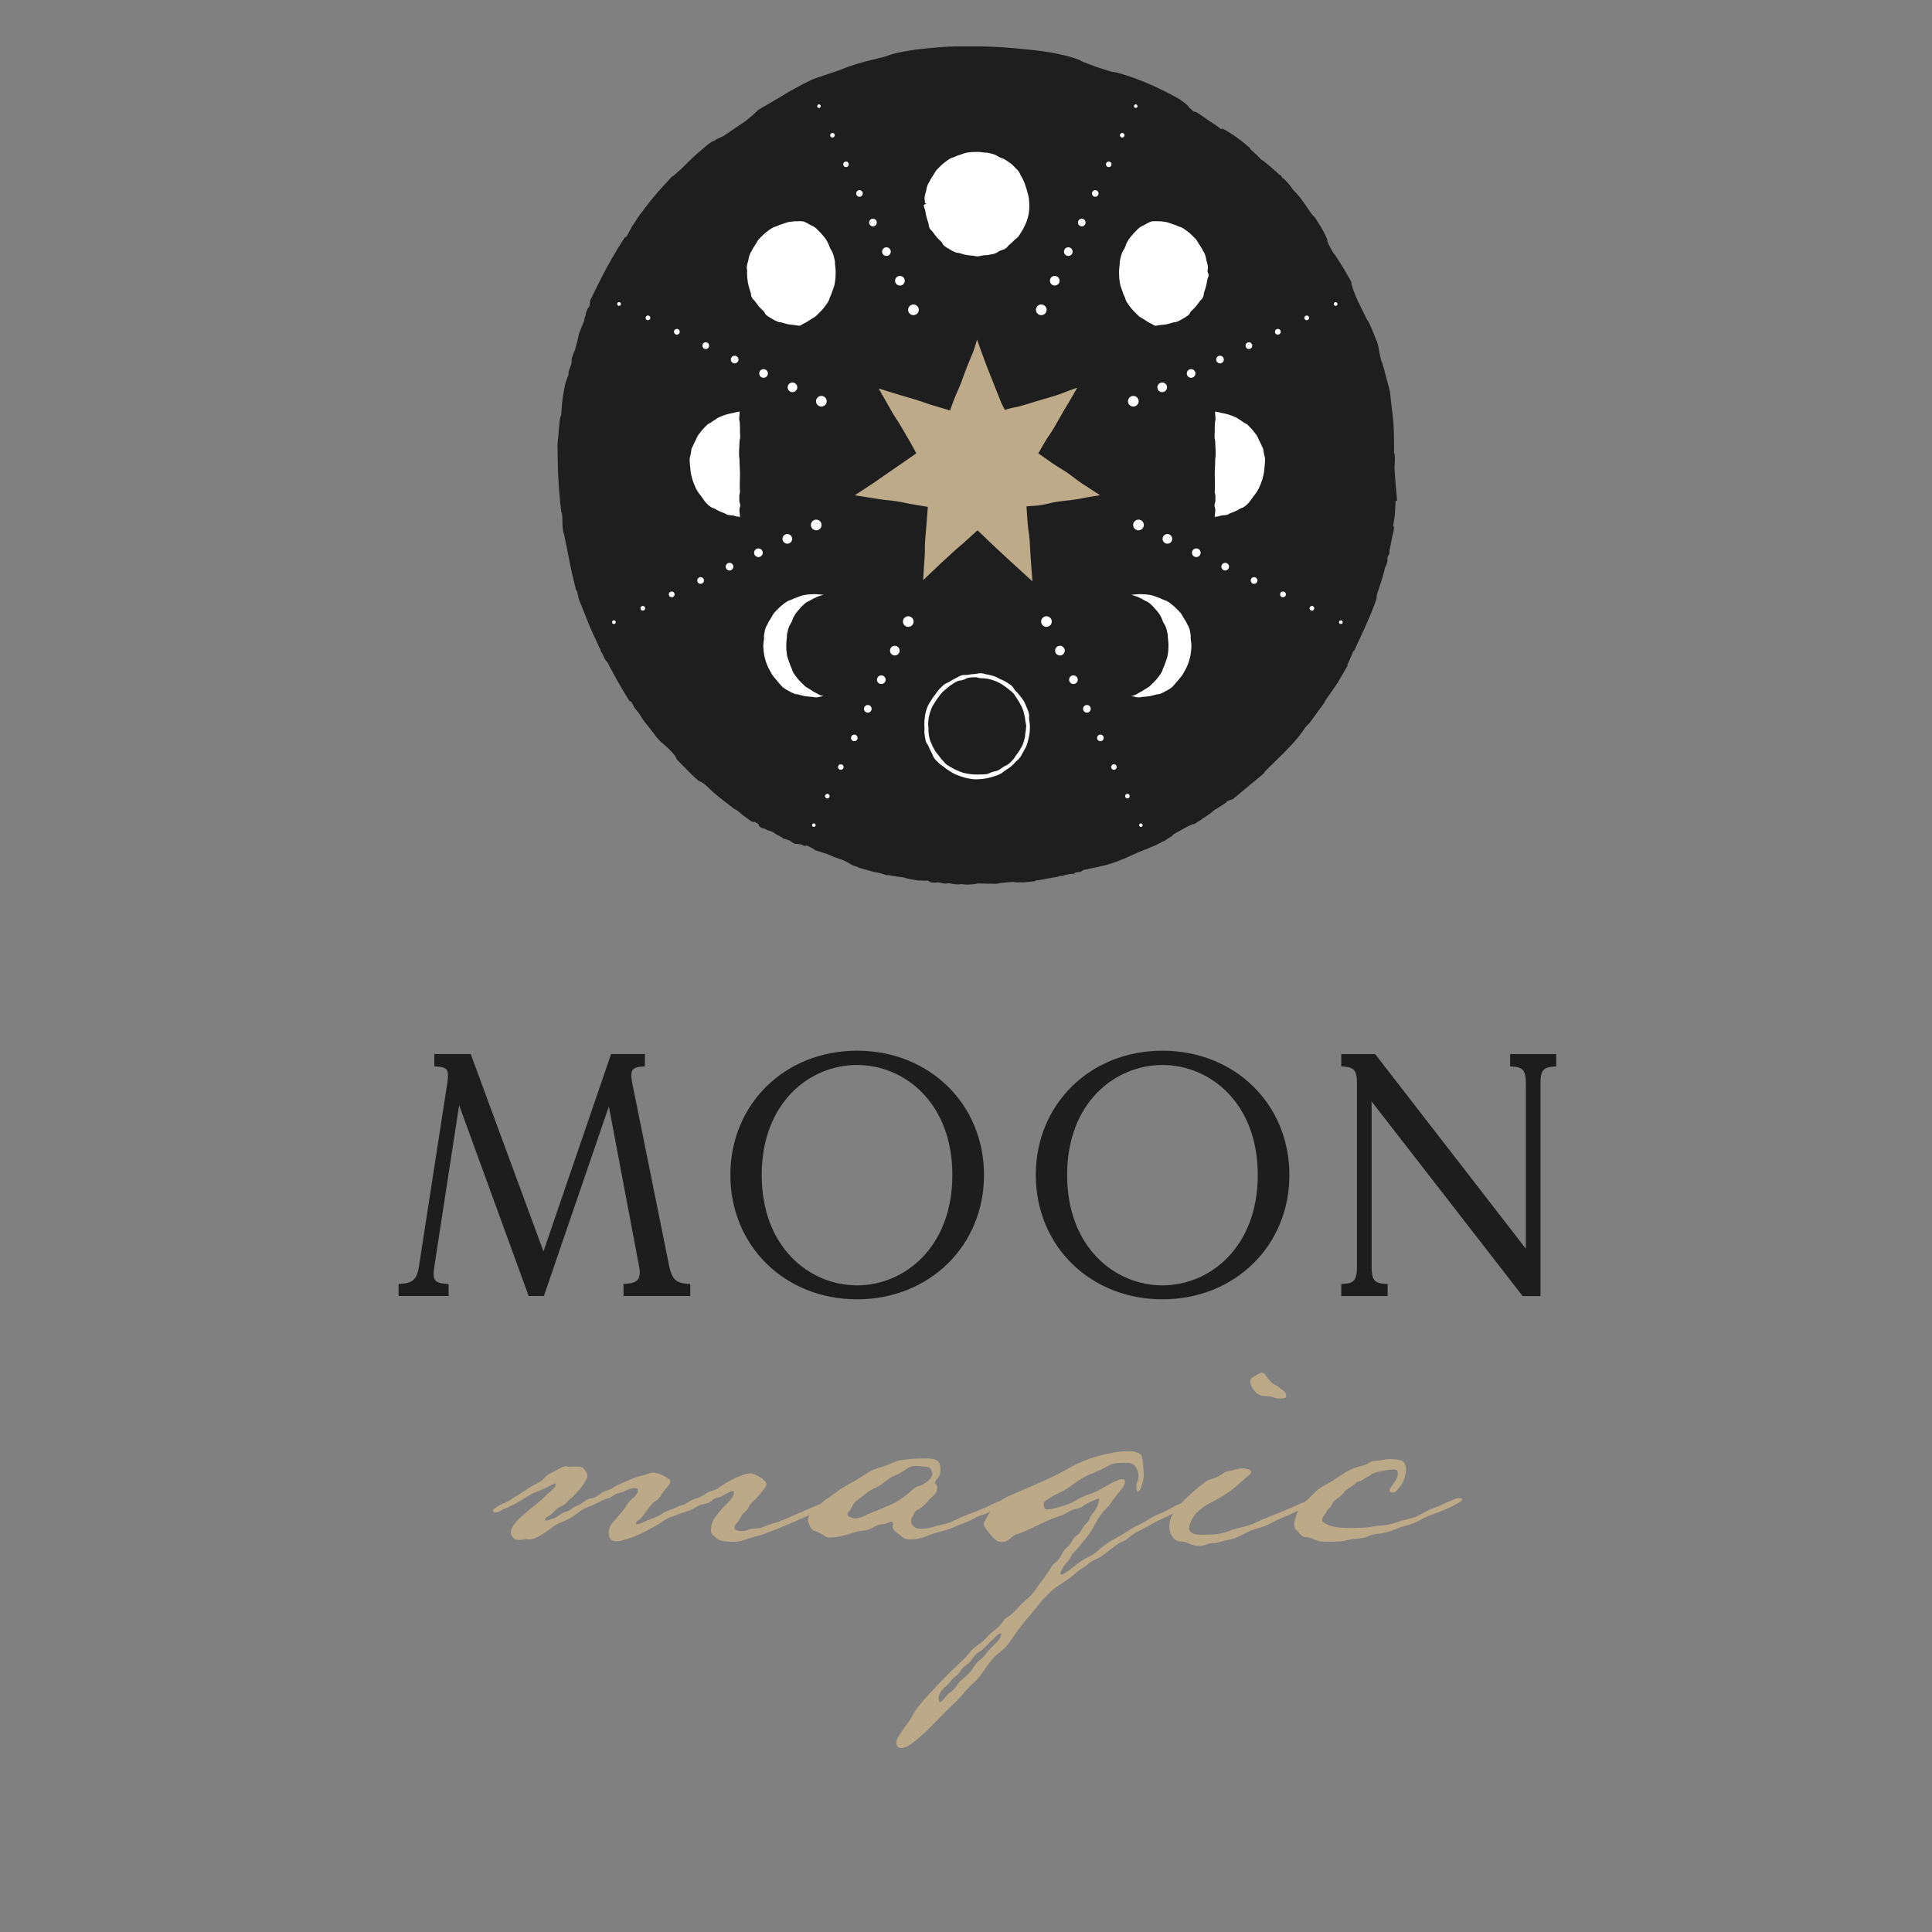 <?xml version="1.0" encoding="UTF-8"?> <svg xmlns="http://www.w3.org/2000/svg" id="Layer_2" viewBox="0 0 500 500"><rect x="0" y="0" width="500" height="500" fill="#808080" stroke="none"/><defs><style>.cls-1{fill:#1d1d1d;}.cls-1,.cls-2,.cls-3,.cls-4,.cls-5{stroke-width:0px;}.cls-2{fill:#1e1e1e;}.cls-3{fill:#bdaa89;}.cls-4{fill:#bca988;}.cls-5{fill:#fff;}</style></defs><path class="cls-4" d="M325.41,360.68c.5.4,1.14.6,1.94.6s1.54.12,2.24.37c.65.2,1.29.3,1.94.3.25,0,.53-.04.86-.11.32-.07.48-.28.48-.63,0-.5-.27-.96-.82-1.38-.55-.42-.99-.76-1.34-1.01-.45-.3-.77-.48-.97-.56-.2-.07-.34-.15-.41-.22-.07-.07-.17-.17-.3-.3-.13-.12-.34-.36-.63-.71-.25-.25-.52-.61-.82-1.08-.3-.47-.62-.71-.97-.71-.25,0-.63.15-1.16.45-.52.3-.91.52-1.16.67-.5.35-.75.72-.75,1.12,0,.55.21,1.14.63,1.79.42.65.83,1.12,1.23,1.42Z"></path><path class="cls-4" d="M361.05,386.07c.54-.23.88-1.02,1.38-1.42.15-.15.34-.46.56-.93.22-.47.42-.99.6-1.56.17-.57.28-1.3.28-1.5,0-1.49-.4-2.37-1.19-2.65-.79-.27-1.81-.41-3.05-.41-.6,0-1.21.07-1.83.22-.62.15-1.25.22-1.9.22-.6,0-1.18.2-1.75.6-.57.4-1.18.65-1.83.75-1.74.4-3.43,1.16-5.07,2.27-1.64,1.12-3.23,2.1-4.77,2.94-.99.55-1.88,1.24-2.65,2.09-.65.71-1.33,1.35-2.03,1.96-.43.15-.89.32-1.36.54-.5.22-.98.45-1.45.67-.47.22-.86.38-1.16.48-1.49.65-2.98,1.25-4.47,1.83-1.49.57-2.98,1.21-4.47,1.9-1.04.5-2.14.87-3.28,1.12-1.14.25-2.26.57-3.35.97-1.34.5-2.52.79-3.54.89-1.02.1-2.25.15-3.69.15-.3,0-.63-.01-1.01-.04-.37-.03-.73-.1-1.08-.22-.35-.12-.63-.31-.86-.56-.22-.25-.34-.57-.34-.97,0-.25.05-.51.15-.78.1-.27.2-.53.3-.78.4-.99.97-1.85,1.71-2.57.75-.72,1.59-1.35,2.53-1.9.94-.5,1.87-.99,2.79-1.49.92-.5,1.8-1.04,2.65-1.64.99-.7,1.94-1.45,2.83-2.27.89-.82,1.81-1.63,2.76-2.42.25-.25.37-.42.37-.52,0-.4-.27-.67-.82-.82s-.97-.22-1.27-.22c-.59,0-1.19.09-1.79.26-.59.17-1.19.31-1.79.41-.65.1-1.17.3-1.56.6-.4.3-.9.6-1.49.89-.3.15-.62.29-.97.41-.35.12-.7.24-1.04.34-.4.1-.98.45-1.75,1.04-.77.6-1.58,1.27-2.42,2.01s-1.64,1.48-2.38,2.2c-.36.35-.66.64-.91.9-.21.09-.4.16-.61.25-.57.25-1.12.52-1.64.82s-.93.52-1.23.67c-.74.4-1.49.75-2.23,1.04-.75.3-1.47.65-2.16,1.04-.6.4-1.19.77-1.79,1.12-.6.35-1.22.65-1.86.89-.7.35-1.35.73-1.97,1.16-.62.42-1.28.83-1.97,1.23-1.09.6-2.15,1.2-3.17,1.83-1.02.62-1.97,1.35-2.87,2.2-.7.65-1.47,1.17-2.31,1.56-.85.4-1.64.87-2.39,1.42-.25.15-.59.4-1.01.75-.42.35-.88.71-1.38,1.08-.5.37-.97.69-1.41.97s-.77.41-.97.41c-.15,0-.22-.07-.22-.22,0-.45.22-1,.67-1.64.45-.65.82-1.12,1.12-1.42.35-.4.65-.84.9-1.34.25-.5.57-.94.97-1.34.5-.45.93-.93,1.3-1.45s.78-1.03,1.23-1.53c1.09-1.24,2.03-2.62,2.79-4.14.77-1.51,1.75-2.89,2.94-4.14.5-.45.92-.94,1.27-1.49.35-.55.74-1.09,1.19-1.64.15-.2.35-.45.6-.75.25-.3.51-.62.78-.97.27-.35.5-.68.67-1.01.17-.32.26-.61.26-.86,0-.5-.25-.75-.74-.75-.4,0-.95.16-1.64.48-.7.32-1.42.7-2.16,1.12-.75.42-1.48.83-2.2,1.23-.72.4-1.33.67-1.83.82-1.54.5-2.98,1.14-4.32,1.94-.35.25-.84.5-1.49.75-.65.25-1.33.48-2.05.71-.72.22-1.41.41-2.09.56-.67.15-1.2.22-1.6.22-.35,0-.59-.14-.71-.41-.12-.27-.19-.56-.19-.86,0-.5.22-.87.67-1.12.99-.69,2.05-1.3,3.17-1.83,1.12-.52,2.17-1.13,3.17-1.83.89-.7,1.81-1.33,2.76-1.9.94-.57,1.94-1.06,2.98-1.45.7-.3,1.39-.61,2.09-.93.69-.32,1.39-.68,2.09-1.08.55-.35,1.29-.55,2.24-.6.94-.05,1.76-.07,2.46-.07.99,0,1.72.39,2.2,1.16.47.77.71,1.55.71,2.35,0,.5-.1.94-.3,1.34-.2.4-.3.85-.3,1.34,0,.1.03.34.07.71.05.37.17.56.37.56.25,0,.48-.28.71-.86.22-.57.36-.96.41-1.16.25-.69.37-1.49.37-2.38,0-.45-.01-.88-.04-1.3-.03-.42-.06-.86-.11-1.3-.1-.96-.22-1.68-.37-2.17s-.75-.85-1.79-1.11c-.35-.1-.68-.15-1.01-.15h-1.01c-1.04,0-2.21.11-3.5.34-1.29.22-2.61.52-3.95.89-1.34.37-2.62.81-3.84,1.31-1.22.5-2.27,1-3.17,1.49-2.04,1.19-4.1,2.26-6.18,3.21-2.09.95-4.2,1.87-6.34,2.76-1.34.6-2.47,1.09-3.39,1.49-.9.39-1.71.84-2.44,1.35-.4.12-.84.29-1.36.54-.97.47-1.73.83-2.27,1.08-.99.45-1.99.86-2.98,1.23-.99.37-1.99.76-2.98,1.16-.9.4-1.77.8-2.61,1.19-.84.4-1.74.7-2.68.89-1.14.25-2.1.5-2.87.75-.77.25-1.8.37-3.09.37-.55,0-1.06-.2-1.53-.6-.47-.4-.71-.89-.71-1.49,0-.3.09-.57.26-.82.17-.25.31-.5.41-.75.2-.5.37-.81.52-.93.15-.12.47-.31.97-.56.74-.45,1.4-1.02,1.97-1.71.57-.7,1.18-1.32,1.83-1.86.55-.5.82-1.12.82-1.86,0-.45-.05-.69-.15-.75-.1-.05-.25-.2-.45-.45,0-.35.24-.77.71-1.27.47-.5.71-1.24.71-2.24,0-1.29-.31-2.1-.93-2.42-.62-.32-1.5-.48-2.65-.48-1.04,0-2.08.03-3.09.07-1.02.05-2.05.15-3.09.3-.94.1-1.85.36-2.72.78-.87.42-1.75.76-2.65,1.01-1.54.4-3.02,1.07-4.43,2.01-1.42.94-2.82,1.79-4.21,2.53-1.04.55-2.03,1.17-2.94,1.86-.92.7-1.88,1.37-2.87,2.01-.49.33-.91.69-1.3,1.09-1.06.45-2.21.95-3.5,1.52-1.47.65-2.84,1.24-4.14,1.79-1.29.55-2.09.89-2.39,1.04-.55.25-1.12.45-1.71.6-.6.15-1.17.32-1.72.52-.55.2-1.07.41-1.56.63-.5.22-1.07.34-1.72.34-.7,0-1.38.11-2.05.34-.67.22-1.35.34-2.05.34-.25,0-.57-.05-.97-.15-.4-.1-.59-.34-.59-.73s.15-.71.45-1.03c.3-.32.54-.62.74-.92.25-.45.46-.82.63-1.12.17-.3.46-.62.86-.97.5-.45.87-.94,1.12-1.49.25-.55.65-1.02,1.19-1.42.15-.1.4-.35.75-.75.35-.4.71-.82,1.08-1.27.37-.45.71-.88,1.01-1.3.3-.42.45-.71.45-.86,0-.3-.16-.62-.48-.97-.32-.35-.71-.66-1.16-.93-.45-.27-.91-.51-1.38-.71-.47-.2-.86-.3-1.16-.3-.5,0-1.11.12-1.83.37-.72.25-1.45.55-2.2.89-.74.35-1.45.72-2.12,1.12-.67.4-1.21.75-1.6,1.04-.55.5-1.17.83-1.86,1.01-.7.17-1.37.46-2.01.86-.7.55-1.47.94-2.31,1.19-.84.25-1.64.62-2.39,1.12-.4.3-.86.51-1.38.63-.52.12-1.01.31-1.45.56-.55.3-1.12.53-1.71.71-.6.17-1.17.44-1.72.78-.7.5-1.4.87-2.12,1.12-.72.25-1.48.55-2.27.89-.35.15-.74.34-1.19.56-.45.22-.87.34-1.27.34-.1,0-.15-.05-.15-.15,0-.3.11-.53.34-.71.22-.17.41-.31.56-.41.4-.35.77-.76,1.12-1.23.35-.47.68-.93,1.01-1.38.32-.45.63-.86.93-1.23.3-.37.59-.63.89-.78.55-.3.98-.7,1.3-1.19.32-.5.66-.99,1.01-1.49.25-.35.6-.76,1.04-1.23.45-.47.67-.91.67-1.3,0-.25-.19-.51-.56-.78s-.79-.52-1.27-.75c-.47-.22-.96-.41-1.45-.56-.5-.15-.87-.22-1.12-.22-.5,0-.96.1-1.38.3s-.86.35-1.3.45c-.4.05-.89.17-1.49.37-.59.2-1.22.44-1.86.71-.65.27-1.26.53-1.83.78-.57.25-1.06.47-1.45.67-.4.2-.79.44-1.19.71-.4.27-.8.46-1.19.56-.85.2-1.67.62-2.46,1.27-.3.25-.62.45-.97.6-.35.15-.72.25-1.12.3-.6.1-1.17.37-1.72.82-.55.45-1.12.8-1.71,1.04-.55.15-1.02.41-1.42.78s-.87.61-1.41.71c-.65.2-1.22.5-1.72.89s-1.07.7-1.71.89c-.3.1-.61.22-.93.37s-.63.22-.93.22c-.15,0-.22-.1-.22-.3s.19-.42.56-.67c.37-.25.66-.42.86-.52.5-.45.93-.87,1.3-1.27.37-.4.88-.72,1.53-.97.6-.25,1.07-.6,1.42-1.04.35-.45.77-.84,1.27-1.19.25-.2.6-.55,1.04-1.04.45-.5.89-1.03,1.34-1.6.45-.57.83-1.13,1.16-1.68.32-.55.48-.97.48-1.27,0-.35-.12-.71-.37-1.08-.25-.37-.5-.68-.75-.93-.25-.25-.56-.38-.93-.41-.37-.02-.73-.04-1.08-.04-.25,0-.51.01-.78.04-.27.03-.53.04-.78.04-.15,0-.3-.02-.45-.07-.15-.05-.3-.07-.45-.07-.45,0-1.07.24-1.86.71-.79.47-1.44.81-1.94,1.01-.6.25-1.13.63-1.6,1.16-.47.52-1.01.96-1.6,1.3-.55.3-1.09.6-1.64.89-.55.3-1.09.65-1.64,1.04-.4.25-.78.5-1.16.75-.37.25-.76.5-1.16.75-.5.25-.94.52-1.34.82-.4.3-.82.55-1.27.75-.15.1-.44.24-.86.41-.42.17-.83.37-1.23.6s-.76.45-1.08.67c-.32.22-.48.41-.48.56,0,.35.2.52.6.52.54,0,1.02-.15,1.41-.45s.84-.5,1.34-.6c.84-.4,1.65-.79,2.42-1.19.77-.4,1.55-.87,2.35-1.42.9-.6,1.94-1.14,3.13-1.64.79-.3,1.59-.65,2.39-1.04.79-.4,1.59-.79,2.39-1.19l.22.15c0,.4-.15.75-.45,1.04-.3.35-.66.7-1.08,1.04-.42.35-.76.65-1.01.89-.84.89-1.74,1.7-2.68,2.42-.94.72-1.89,1.5-2.83,2.35-.3.25-.66.56-1.08.93-.42.37-.82.78-1.19,1.23-.37.45-.68.89-.93,1.34-.25.45-.37.87-.37,1.27,0,.55.19,1.02.56,1.42.37.4.86.6,1.45.6.35,0,.68-.04,1.01-.11s.68-.11,1.08-.11c.1,0,.21.01.34.04.12.02.23.04.34.04.4,0,.87-.11,1.42-.34.55-.22,1.09-.5,1.64-.82.55-.32,1.07-.66,1.56-1.01.5-.35.9-.64,1.19-.89.84-.64,1.74-1.14,2.68-1.49.94-.35,1.84-.79,2.68-1.34.7-.45,1.37-.92,2.01-1.42.65-.5,1.37-.87,2.16-1.12.4-.15.77-.31,1.12-.48.35-.17.72-.36,1.12-.56.4-.15.78-.34,1.16-.56.37-.22.76-.38,1.16-.48.65-.15,1.23-.41,1.75-.78.52-.37,1.1-.63,1.75-.78.65-.15,1.27-.38,1.86-.71.6-.32,1.24-.48,1.94-.48.25,0,.46.03.63.07.17.05.26.2.26.45,0,.4-.11.75-.34,1.04-.22.3-.46.57-.71.82-.79.6-1.43,1.29-1.9,2.09s-1.03,1.54-1.68,2.24c-.59.7-1.23,1.43-1.9,2.2-.67.77-1.01,1.65-1.01,2.65,0,1.44.65,2.16,1.94,2.16.55,0,1.07-.07,1.57-.22.5-.15.99-.3,1.49-.45.55-.15,1.24-.4,2.09-.75.84-.35,1.69-.75,2.53-1.19.84-.45,1.66-.89,2.46-1.34s1.42-.84,1.86-1.19c.65-.45,1.35-.82,2.12-1.12.77-.3,1.55-.58,2.35-.86.79-.27,1.55-.53,2.27-.78.72-.25,1.38-.57,1.97-.97.7-.45,1.39-.71,2.09-.78.7-.07,1.37-.38,2.01-.93.45-.4.87-.62,1.27-.67.4-.05.84-.2,1.34-.45.3-.2.76-.46,1.38-.78.62-.32,1.1-.48,1.45-.48.15,0,.22.05.22.15,0,.75-.31,1.45-.93,2.12-.62.67-1.3,1.39-2.05,2.16-.75.77-1.43,1.63-2.05,2.57s-.93,2.04-.93,3.28c0,.5.2.87.59,1.12.3.25.58.51.86.78.27.27.58.46.93.56.55.15,1.14.25,1.79.3.65.05,1.24.07,1.79.07.94,0,1.85-.17,2.72-.5.87-.33,1.75-.6,2.65-.8.5-.1,1.32-.36,2.46-.76,1.14-.41,2.41-.9,3.8-1.48,1.39-.58,2.84-1.19,4.36-1.83,1.27-.54,2.44-1.05,3.55-1.54-.24.33-.39.71-.39,1.17,0,.3.06.61.19.93.12.32.24.61.34.86.4.69.83,1.09,1.3,1.19.47.1.98.32,1.53.67.5.25.87.47,1.12.67.25.2.67.3,1.27.3.79,0,1.74-.12,2.83-.37,1.09-.25,2.01-.5,2.76-.75.99-.35,1.99-.57,2.98-.67.99-.1,1.94-.42,2.83-.97.65-.4,1.29-.62,1.94-.67.65-.05,1.29-.22,1.94-.52.2-.1.35-.15.45-.15.35,0,.52.2.52.6,0,.1-.01.22-.04.37-.03.15-.04.27-.04.37,0,.3.1.56.3.78.2.22.42.43.67.63.55.45,1.07.87,1.57,1.27.5.4,1.14.6,1.94.6,1.39,0,2.73-.26,4.02-.78,1.29-.52,2.61-.96,3.95-1.3,1.09-.25,2.16-.6,3.21-1.04,1.04-.45,2.09-.87,3.13-1.27.79-.3,1.54-.65,2.24-1.04.69-.4,1.46-.72,2.31-.97.54-.2,1.05-.41,1.53-.63.12-.06.26-.12.39-.18-.47.69-.96,1.48-1.47,2.47-.15.25-.22.5-.22.75,0,.2.09.45.26.75.17.3.38.6.63.89.25.3.48.6.71.9.22.3.41.52.56.67.35.4.72.73,1.12,1.01.4.27.87.41,1.42.41.45,0,.84-.09,1.19-.26.35-.18.7-.41,1.04-.71.59-.55,1.25-.93,1.97-1.16.72-.22,1.45-.51,2.2-.86,1.44-.65,2.84-1.31,4.21-1.98,1.36-.67,2.82-1.26,4.36-1.75.55-.15,1.03-.36,1.45-.63.42-.27.88-.53,1.38-.78.65-.25,1.27-.44,1.86-.56.59-.12,1.17-.41,1.71-.86.15-.1.4-.25.75-.45.35-.2.72-.38,1.12-.56.4-.17.78-.34,1.16-.48.37-.15.63-.22.78-.22-.05.7-.24,1.41-.56,2.13-.32.72-.71,1.31-1.16,1.75-.35.4-.59.81-.71,1.23-.13.42-.36.81-.71,1.16-.55.5-.98,1.06-1.3,1.68s-.78,1.16-1.38,1.6c-.55.45-.98.98-1.3,1.6-.32.62-.76,1.16-1.3,1.6-.59.5-1.03,1.08-1.3,1.75-.27.67-.68,1.25-1.23,1.75-.7.55-1.18,1.04-1.45,1.49-.27.45-.63,1.02-1.08,1.72-.4.65-.83,1.24-1.3,1.79s-.91,1.14-1.3,1.79c-.7,1.09-1.52,2.04-2.46,2.84-.94.8-1.84,1.67-2.68,2.61-.3.3-.59.6-.86.9-.27.3-.59.57-.93.82-.4.3-.74.53-1.04.71-.3.17-.57.46-.82.86-.55.84-1.19,1.54-1.94,2.09-.75.55-1.44,1.17-2.09,1.86-.74.84-1.56,1.57-2.46,2.16-.89.59-1.69,1.34-2.38,2.24-.45.55-.92,1.06-1.42,1.53-.5.47-.99.96-1.49,1.45-.74.7-1.69,1.62-2.83,2.76-1.14,1.14-2.31,2.35-3.5,3.62-1.19,1.27-2.28,2.5-3.28,3.69-.99,1.19-1.69,2.21-2.09,3.06-.25.5-.6,1.06-1.04,1.68-.45.62-.91,1.25-1.38,1.9-.47.65-.88,1.27-1.23,1.87-.35.59-.52,1.12-.52,1.57,0,.4.13.72.37.97.25.25.57.37.97.37.74,0,1.73-.46,2.94-1.38,1.22-.92,2.45-1.99,3.69-3.2,1.24-1.22,2.43-2.42,3.58-3.61,1.14-1.19,2.01-2.06,2.61-2.61,1.09-.99,2.12-2.06,3.09-3.2.97-1.14,2-2.21,3.09-3.2.6-.55,1.13-1.16,1.6-1.83.47-.67.94-1.34,1.42-2.01.47-.67.97-1.32,1.49-1.94.52-.62,1.1-1.18,1.75-1.68,1.14-.84,2.1-1.84,2.87-2.98.77-1.14,1.58-2.29,2.42-3.43.74-.99,1.51-1.94,2.31-2.83.79-.89,1.56-1.84,2.31-2.83.4-.55.84-1.08,1.34-1.6.5-.52.99-1.03,1.49-1.53.55-.6,1.14-1.13,1.79-1.6.65-.47,1.32-.93,2.01-1.38,1.39-.89,2.63-1.84,3.73-2.83.4-.35.81-.63,1.23-.86s.83-.51,1.23-.86c.65-.6,1.38-1.07,2.2-1.42.82-.35,1.58-.79,2.27-1.34.5-.4,1.01-.78,1.53-1.16.52-.37,1.03-.76,1.53-1.16.5-.4,1.02-.71,1.56-.93.55-.22,1.07-.53,1.57-.93.99-.84,2.09-1.55,3.28-2.12s2.36-1.2,3.5-1.9c.55-.3,1.07-.56,1.57-.78.5-.22,1.02-.46,1.56-.71.55-.25,1.08-.52,1.6-.82.08-.05.17-.08.25-.13-.12.19-.25.37-.36.58-.5.89-.75,1.84-.75,2.83,0,.6.12,1.19.37,1.79.35.75.68,1.25,1.01,1.53.32.27.66.45,1.01.52.35.07.72.11,1.12.11s.84.12,1.34.37c.99.5,1.96.75,2.9.75.65,0,1.25-.12,1.83-.37.57-.25,1.18-.37,1.83-.37.54,0,1.12-.1,1.71-.3.6-.2,1.17-.35,1.71-.45,1.49-.25,2.87-.73,4.14-1.45,1.27-.72,2.62-1.28,4.06-1.68,1.14-.3,2.22-.72,3.24-1.27,1.02-.55,2.07-1.04,3.17-1.49,1.04-.4,2.08-.86,3.09-1.38.28-.15.59-.25.89-.39-.11.22-.22.44-.33.68-.5,1.17-.74,2.17-.74,3.02,0,.3.1.66.3,1.08.2.42.3.13.6.55.3.42.62.78.97,1.08.35.3.67.45.97.45.75,0,1.47.17,2.16.52.7.35,1.42.55,2.16.6.2.05.4.07.6.07h.6c.99,0,1.95-.01,2.87-.04.92-.03,1.8-.16,2.65-.41.7-.15,1.59-.27,2.68-.37,1.09-.1,1.91-.27,2.46-.52.64-.35,1.4-.57,2.27-.67.87-.1,1.65-.22,2.35-.37.99-.25,1.92-.56,2.79-.93.87-.37,1.8-.68,2.79-.93,1.04-.25,2.02-.63,2.94-1.16.92-.52,1.87-.98,2.87-1.38,1.29-.45,2.56-.93,3.8-1.45,1.24-.52,2.46-1.13,3.65-1.83.15-.1.35-.21.59-.34.25-.12.37-.28.37-.48s-.12-.32-.37-.37c-.25-.05-.42-.07-.52-.07-.2,0-.57.11-1.12.34s-1.14.47-1.79.75c-.65.27-1.27.55-1.86.82-.6.27-1.04.46-1.34.56-1.19.45-2.35.99-3.47,1.64-1.12.65-2.3,1.09-3.54,1.34-1.09.25-2.16.56-3.2.93-1.04.37-2.14.61-3.28.71-.95.05-1.88.16-2.79.34-.92.17-1.88.26-2.87.26-.25,0-.57.01-.97.04-.4.02-.84.04-1.34.04-.79,0-1.65-.03-2.57-.07-.92-.05-1.78-.18-2.57-.37-.8-.2-1.45-.48-1.97-.86-.52-.37-.64-.17-.64-.81,0-.25.05-.46.15-.63.1-.17.22-.36.37-.56.25-.3.46-.62.63-.97.17-.35.41-.65.71-.89.2-.2.35-.38.45-.56.1-.17.2-.37.3-.6.1-.22.26-.45.48-.67.22-.22.56-.48,1.01-.78.55-.35,1.01-.77,1.38-1.27.37-.5.83-.92,1.38-1.27.25-.1.58-.31,1.01-.63.34-.26.71-.49.98-.81.05-.06.11-.13.19-.17.07-.03.15-.04.23-.05.59-.07,1.07-.47,1.58-.77.15-.09.3-.17.46-.25.08-.04.17-.09.25-.13.35-.18.63-.36.98-.54.05-.2.35-.38.9-.56.54-.17,1.14-.34,1.79-.48.65-.15,1.28-.26,1.9-.34.62-.07,1.03-.11,1.23-.11.5,0,.82.06.97.19.15.12.26.46.22,1.01-.09,1.27-.98,2.41-1.55,3.1-.32.4-.53.85-.56,1.02-.03.16.12.48.17.5.06.03.11.06.16.09.21.09.46,0,.68.06.13.03.44-.12.52-.1ZM234.94,386.61c-.85.7-1.7,1.3-2.57,1.83-.87.52-1.8.98-2.79,1.38-.99.45-2.01.87-3.06,1.27-1.04.4-2.06.84-3.05,1.34-.7.35-1.47.52-2.31.52-.25,0-.62-.1-1.12-.3-.5-.2-.75-.47-.75-.82,0-.1.04-.2.11-.3.07-.1.16-.2.26-.3.4-.45.71-.93.93-1.45.22-.52.58-.98,1.08-1.38.74-.55,1.5-1.13,2.27-1.75.77-.62,1.58-1.13,2.42-1.53.99-.4,1.9-.96,2.72-1.68s1.72-1.28,2.72-1.68c.79-.3,1.64-.77,2.53-1.42.89-.65,1.74-.97,2.53-.97.5,0,.97.04,1.42.11.45.07.92.11,1.42.11.45,0,.82.17,1.12.52.3.35.45.75.45,1.19,0,.7-.37,1.35-1.12,1.97-.74.62-1.44,1.03-2.09,1.23-.7.2-1.27.48-1.72.86-.45.37-.92.78-1.41,1.23ZM258.97,423.46c-.07.22-.16.41-.26.56-.05.15-.24.4-.56.75-.32.35-.67.71-1.04,1.08-.37.37-.74.75-1.12,1.12-.37.37-.63.68-.78.93-.4.65-.89,1.18-1.49,1.6-.59.42-1.09.93-1.49,1.53-.45.79-.92,1.45-1.41,1.97-.5.52-1.09,1.06-1.79,1.6-.6.5-1.09,1.07-1.49,1.71-.4.65-.94,1.19-1.64,1.64-.15.1-.35.28-.6.56-.25.27-.5.56-.74.86s-.48.56-.71.78c-.22.22-.38.34-.48.34-.2,0-.32-.12-.37-.37-.05-.25-.07-.42-.07-.52,0-.65.17-1.23.52-1.75.35-.52.77-.98,1.27-1.38.5-.4.92-.85,1.27-1.34.35-.5.8-.94,1.34-1.34.55-.4.98-.87,1.3-1.42.32-.55.76-1,1.3-1.34.7-.5,1.3-1.13,1.83-1.9.52-.77,1.13-1.35,1.83-1.75.3-.15.71-.48,1.23-1.01.52-.52,1.05-1.06,1.6-1.6.55-.55,1.05-1.03,1.53-1.45.47-.42.81-.63,1.01-.63.1,0,.15.07.15.22s-.04.34-.11.56Z"></path><path class="cls-1" d="M173.18,327.64l-9.59-47.52c-.33-1.6-.28-2.66.16-3.24.35-.47,1.06-.74,2.16-.83l.99-.08v-3.19h-8.75l-17.5,51.08-18.83-51.08h-9.42v3.19l.99.08c1.12.09,1.82.33,2.16.75.42.53.49,1.6.23,3.37l-7.35,47.53c-.44,3.16-1.52,4.3-4.29,4.52l-.99.08v3.1h12.95v-3.1l-.99-.08c-1.27-.1-2.07-.39-2.46-.89-.46-.58-.55-1.66-.28-3.32l6.45-41.99,18,49.38h3.94l16.81-49.06,7.88,41.7c.25,1.41.12,2.46-.38,3.1-.48.62-1.39.98-2.71,1.08l-.99.08v3.1h17.27v-3.1l-.99-.08c-2.74-.22-3.78-1.29-4.47-4.58Z"></path><path class="cls-1" d="M221.8,271.92c-18.69,0-32.78,13.83-32.78,32.17s14.09,32.17,32.78,32.17,32.86-13.83,32.86-32.17-14.13-32.17-32.86-32.17ZM221.8,275.62c12.26,0,24.67,9.78,24.67,28.47s-12.41,28.56-24.67,28.56-24.67-9.81-24.67-28.56,12.41-28.47,24.67-28.47Z"></path><path class="cls-1" d="M300.84,271.92c-18.69,0-32.78,13.83-32.78,32.17s14.09,32.17,32.78,32.17,32.86-13.83,32.86-32.17-14.13-32.17-32.86-32.17ZM300.84,275.62c12.26,0,24.67,9.78,24.67,28.47s-12.41,28.56-24.67,28.56-24.67-9.81-24.67-28.56,12.41-28.47,24.67-28.47Z"></path><path class="cls-1" d="M390.82,272.79v3.19l.99.08c2.39.19,3.08,1.16,3.08,4.29v42.82l-39-50.37h-8.77v3.19l.99.08c2.38.19,3.07,1.16,3.07,4.29v47.51c0,3.53-.95,4.2-3.07,4.37l-.99.08v3.1h12v-3.1l-.99-.08c-2.45-.19-3.16-1.17-3.16-4.37v-42.82l38.77,49.96.32.42h4.62v-55.07c0-3.13.69-4.09,3.07-4.29l.99-.08v-3.19h-11.91Z"></path><path class="cls-2" d="M361.13,129.61l.44.02s-.73-7.95-.66-8.78c.03-.42.06-.93.08-1.53,0-.31,0-.64,0-.99,0-.18-.01-.37-.04-.59,0-.04-.02-.13-.04-.21l-.03-.12s-.03-.08-.09-.17c0-1.16-.02-2.47-.03-3.95-.03-.95-.02-2.02-.1-3.16-.05-.56-.09-1.14-.14-1.73-.03-.29-.06-.59-.09-.89l-.05-.46-.03-.24-.02-.13v-.08s-.03-.06-.03-.07l-.06-.49c-.17-1.52-.35-3.1-.53-4.72l-1.48-5.64c-.06-.19-.12-.4-.18-.61-.09-.32-.18-.63-.27-.94-.06-.17-.09-.31-.21-.56-.02-.04-.05-.1-.11-.19l-.65-3.01s0,0,.03-.04c.02-.01-.29-1.48-.35-1.48.03,0,.06-.16,0-.15-.05,0,.01-.01-.1-.02.15-.04.01-.14,0-.17,0-.02.01-.08,0-.14,0-.03-.02-.06-.03-.09l-.03-.06s.02.02-.07-.11c-.02-.03-.06-.07-.13-.14-.08-.23-.17-.47-.25-.69-.32-.85-.63-1.6-.9-2.23-.51-1.23-.91-2.05-1-2-.06.03-1.96-3.92-2.54-5.09-1.07-2.28-1.86-4.74-1.7-4.82.21-.1-4.45-7.76-4.62-7.58-.93-1.64-1.71-3.13-1.59-3.21.18-.11-.61-1.97-2.74-5.31-.16-.24-.32-.49-.49-.75-.34-.33-.41-.4-.6-.62-.33-.39-.66-.85-.99-1.34-.68-.99-1.39-2.11-2.27-3.22-.54-.69-1.17-1.37-1.89-2.08l-.06-.12c-.07-.12-.12-.21-.18-.29l-.31-.42-.61-.74c-.21-.25-.77-.83-.77-.83-.18-.19-.56-.57-.63-.51-.03.03-.12-.16-.17-.17,0,0-.29-.58-.41-.6-.04-.05-.2-.12-.3-.14-.04,0-.08,0-.12.01-.02-.02-.05-.05-.05-.1.03-.06-.04-.02-.02-.06.02-.04-.26-.28-.31-.25-.04-.04-.09-.09-.14-.13.05-.06-.15-.22-.21-.28-.02-.02-.05-.01-.08,0-.04-.03-.19-.26-.27-.26-.36-.34-.74-.67-1.08-.96-.86-.7-1.5-1.31-2.58-2-.08-.11-.15-.17-.21-.27-.13-.15-.26-.28-.39-.4l-.74-.69c-.44-.41-.88-.81-1.3-1.21.08-.11-.45-.67-.49-.64.02-.03-.26-.23-.31-.19-.02-.02-.39-.44-.45-.44-.04-.03-.06-.06-.1-.09-.43-.36-.85-.7-1.25-1-2.46-1.83-4.2-2.81-4.78-3.02,0,0-.13.25-.15.24-.41-.36-2.41-1.75-2.48-1.78-.08-.03-.17-.09-.27-.15-.14-.08-.25-.15-.39-.25-.91-.61-2.25-1.66-3.33-2.26-.64-.32.05.26-.94-.35.02-.06-1.02-.89-.99-.94.04-.11-1.24-1.5-3.71-2.79-1.32-.74-2.89-1.49-4.38-2.21-5.54-2.69-11.45-4.33-11.53-4.09-.02.05-2.77-.8-4.43-1.37,0,0-3.91-1.44-3.88-1.51.04-.18-2.8-1.28-7.96-2.21-2.51-.45-5.65-.73-9.08-1.07-2.78-.25-5.8-.44-9.05-.48-1.44,0-2.92,0-4.43,0-.78,0-1.57.02-2.37.02-.39.04-.55.04-1.08.02l-1.23.09c-1.47.1-2.96.18-4.46.36-1.5.15-3.02.29-4.61.57-1.6.25-3.03.52-4.62.95-.39.11-.77.24-1.16.39l-.29.12c-.05.03-.1.05-.13.05l-.46.12c-.74.19-1.46.37-2.19.55-3.16.75-6.03,1.54-8.73,2.65-.38.14-.75.28-1.11.42l.08-.03c-1.66.56-3.25,1.09-4.73,1.59-.83.29-1.63.53-2.33.89-3.17,1.52-5.81,3.03-7.94,4.37-.88.52-1.84,1.08-2.81,1.64-.49.28-.97.56-1.45.84-.51.31-1.01.61-1.49.9.02.11-2.64,2.49-3.43,2.97-.76.52-1.4.95-2.02,1.37-1.22.84-3.81,2.61-3.76,2.54.07-.15-.13-.01-.17.02-.17.09-.28.16-.35.19,0,0-.88.23-1.45.82-.06.02-.11.06-.17.07-.06.03-.01-.05-.11-.03-.14.04-.27.12-.33.15-.29.17-.49.32-.75.49-.54.36-.97.79-1.54,1.26-1.07.95-2.48,2.04-3.86,3.48-.42.42-.82.81-1.2,1.18-.19.19-.37.37-.55.55l-.27.26c-.06.07-.05.05-.19.16-.41.34-.76.66-1.08.95-.15.14-.3.27-.44.4,0,0-.16.13-.19.15-.02-.03-.39.22-.39.22-3.01,3.28-4.68,5.02-7.24,8.47l-.18.24v.1c-.49.5-.88,1.03-1.29,1.63-.23.37-.48.75-.74,1.16-.24.38-.56.87-.74,1.06l-1.4,2.59c-.03.27-.4.45-.55.42-.94,1.43-1.31,2.03-1.81,2.84-.47.79-.94,1.59-1.45,2.44-.99,1.72-2.1,3.72-3.51,6.56l-2.26,4.58s.02.85-.19,1.52c0,0-.16.35-.32.32-.13.28-.25.54-.36.79-.07.27-.23.35-.24,1.03l-.08.22-.23.53s-.08.6-.06.61c-.43,1.09-.89,2.28-1.44,3.68-.09.74-.46,2.17-.99,4.12,0,0-.35.65-.34.68-.16.5-.32.98-.47,1.43-.07.15-.04.33-.06.49v.36c-.02.18-.03.35-.03.52-.27.76-.52,1.44-.74,2.05l-.02.79c-.25.72-.55,1.39-.79,2.18-.27,1.06-.35,1.79-.52,2.68-.14.85-.29,1.72-.38,2.72-.06.86-.13,1.79-.2,2.83-.03.06-.06.11-.08.17-.09.2-.1.28-.14.42-.06.24-.1.47-.14.69-.07.45-.12.9-.16,1.39-.08.94-.16,2-.26,3.18-.06.46-.16,1.25-.18,1.88,0,.55.01,1.08.02,1.58.01,1,.02,1.91.04,2.74.03,1.66.08,3.03.15,4.33.15,2.6.29,4.95.79,8.84h.08c.14.74.22,1.74.2,3.13.03,1.08.22,2.04.28,2.37h.09c.55,2.53.91,4.49,1.27,6.28.2.98.39,1.93.59,2.93.11.5.22,1.01.34,1.55.15.6.3,1.24.46,1.91,0,0,.25.99.25.94,0,.07.01.17.02.21l.09.35c.06.19.12.39.19.59,0,0,.14-.04.12,0,.03.07.06.14.09.23.03.05.04.15.08.32.07.3.14.65.22,1.02.04.21.09.42.14.64.08.21.16.42.25.63,1.1,2.74,1.92,4.8,2.61,6.51.71,1.7,1.39,3.01,2,4.35.12.26.25.54.35.83,0,0,.06.25.14.23.11.24.22.48.34.73-.1.14.21.64.31.66.11.23.21.45.33.69.19.36.28.75.72,1.34-.03.05.03.02,0,.08-.03.05.2-.06.18,0-.03.05.21.43.24.39.18.36.37.73.58,1.13.53,1.02,1.14,2.16,1.86,3.45,1.25,2.22,2.31,3.92,3.07,5.13l.14.22.25.1c.08.03.14.06.2.08.31.46.43.79.79,1.48.4.61,1.31,1.54,1.52,1.96.4.79.98,1.54,1.6,2.33l1.83,2.31s.02.03.03.05c.53.77.98,1.33,1.49,1.86,0,0,.08.1.07.07.1.1.2.21.31.31.68.6,1.2.99,1.68,1.45.91.86,1.59,1.63,2.09,2.27-.06,0,.37.85.6,1.09.34.34.67.68,1,1.01.63.63,1.23,1.25,1.87,1.89.62.64,1.32,1.35,2.15,2.04.14.14.56.46.84.57.09.04.13.07.31.13.03,0,1.06.7,1.31.94-.05.07.43.45.47.45-.03.04.19.24.22.21.02.02.35.46.41.42.83.8,2.46,2.16,4.6,3.77.62.49,1.21.95,1.56,1.22.2-.16,1.53,1.06,2.02,1.45.58.43,1.11.82,1.61,1.19.23.15.65.54,1.06.63.1.03.21.06.32.06.05,0,.09,0,.14-.01,0,0,.07,0,.11-.02.34.19.7.42,1.06.66-.04.01-.11.02-.08.06.03.05.06.1.05.11-.01.03-.07.03,0,.13.13.16.29.28.44.4.32.23,1.17.43,1.17.43.06.03.11.07.17.1.18.1.53.3.85.35.17.03.33.1.55.18.23.1.46.18.55.26.14.11.5.36.76.51.29.17.59.31.86.45l.35.19c.08-.01.65.49.65.49.08.01.39.05.64.13.28.11.64.24,1.01.38.04.04.1.09.15.13.26.19.63.41,1.01.63.24.14,1.49.11,1.66.2.24.11.45.2.62.26.7.26.89.21.73-.04-.08-.11,2.28,1.02,2.35,1.3,1.06.34,1.56.43,3.17,1.03-.26-.08-.55-.26-.7-.35.69.33,1.48.66,2.29,1,.82.32,1.68.6,2.49.89.72.26,1.69.88,2.43,1.3.38.22,1.52.4,1.55.6,0,.05.04.02.07.04l.28.07.63.18c.45.13.89.27,1.35.4.47.13.95.26,1.44.4l.42.09s1.33.26,1.33.26l1.8.56s.42-.09.46-.02l.21.02.51.09c.34.07.72.15,1.1.2l2.17.3c.08.01.16.02.24.06l.14.05c.69.22,1.32.32,1.96.44l.95.16c.16.02.31.06.51.08h.15s.08.01.08.01c.02,0,.02,0,.14-.02,0,0,.07-.02.12-.05.22.04.46.08.72.1.52.02.85-.04,1.08-.03.24,0,.65.38.71.4.24.1.5.12.75.13.27,0,.49.04.79-.04-.01-.05.65-.02.65-.02l1.13.23c.16.03.47.12.7.07l.62-.06c.24,0,.17-.03.3-.01l.65.13c.06.01.11.02.17.03.72.12,1.38.14,1.72.12.03-.05.53-.08.73-.06.5.03,1,.16,1.56.11.47-.02.93-.04,1.38-.09.23-.02.45-.05.69-.09.3-.04.41-.15.53-.11.47,0,.88.02,1.29.03l1.03.02c.06.04.3.06.34,0l.96.02s.14.03.14,0c0,0,.66.01.67.03.09.04,1.22-.12,1.24-.2.65-.03,1.23-.14,1.97-.19l1.42-.1c.37,0,.74.13,1.11.12.26,0,.52-.04.78-.03.37.01.66.02,1.03-.01,1.03-.09,1.99-.18,2.83-.26.02-.08.04-.13.06-.19,1.45-.11,3.85-.67,3.89-.66.03,0,.14.09.15,0,.02,0,.05,0,.06.01,0,0,.02-.02.04-.06.03,0,.06,0,.09,0,.64-.02,1.86-.37,1.84-.36.03-.01.05-.02.09-.04.04-.02.07-.04.12-.06.12-.02.23-.04.37-.06.06.16.63-.01.79-.14.04,0,.07-.01.11-.02.26-.06,1.26-.29,1.32-.3,0,0,1.15,0,1.24-.09.05-.05.06-.09.09-.1.03.06.02-.07.04-.08.01,0,.02-.04.02-.08.08-.07,1.46-.2,1.56-.23s.06-.16.16-.19c.1-.03.42-.27.42-.27.09-.02.18-.03.27-.05,2.08-.4,3.85-.82,5.36-1.17.71-.18,1.35-.39,1.97-.59.02.03.09.06.06-.02.69-.23,1.32-.47,1.92-.71,2.26-.89,4.04-1.84,6.34-2.72.29-.04.34-.11.54-.16.1-.05.21-.1.31-.15l.19-.11s.06-.05.08-.06c.56-.18,1.19-.42,1.85-.75.75-.37,1.47-.82,2.24-1.11,0,0,.27-.16.28-.22.07-.04.14-.09.22-.14.18-.11.38-.23.6-.37.12-.07.25-.15.38-.23.18-.08.37-.3.47-.4.18-.18.35-.32.56-.44.69-.38,1.33-.74,1.93-1.08.61-.35,1.15-.65,1.68-.9.44-.22.86-.38,1.27-.54l.12.11c.45-.3.85-.57,1.24-.83.03.02.05.04.07.02.02-.01,0-.04,0-.07.13-.09.41-.2.43-.19.07,0,.11-.1.09-.15.02-.01.63-.39.66-.43.77-.49,1.72-1.12,2.5-1.81.06-.03.12-.07.15-.13.05-.04.1-.08.15-.13.28-.17.57-.34.88-.52.46-.28.93-.59,1.41-.91.24-.16.49-.33.74-.5,0,0,.19-.13.2-.13.08.01-.05,0-.27-.03.37-.23,1.82-.73,1.82-.73l4.24-3.52c.74-.61,1.52-1.26,2.4-1.99.22-.18.45-.37.68-.57l.36-.3.18-.15.11-.1.1-.11s.14-.25.21-.39l-.16.15c-.06.06.08-.08.11-.11.55-.54,1.46-1.44,2.53-2.49,3.62-3.46,5.76-5.8,7.43-8.15l.61-.88.08-.12s.03-.03.08-.08l.33-.33.41-.4c.26-.27.28-.36.41-.52.21-.29.43-.59.65-.89.88-1.22,1.86-2.57,3.06-4.22l-.08-.07c.47-.67,1.28-1.83,2.21-3.17.83-1.13,1.48-2.22,2.04-3.21.56-.96,1.05-1.81,1.51-2.59.07-.1.16-.23.15-.4,0,0,0-.16-.04-.13l-.04.05.05-.1c-.05.09.3-.58.46-.96.18-.42.35-.83.52-1.22.16-.37.31-.73.46-1.09l.15-.3s.1.05.14.06c.54-1.23,1.18-2.56,1.95-4.24,0,0,.54-1.14.52-1.13.61-1.34,1.3-2.9,2.08-4.77.51-1.26.93-2.42,1.23-3.29l.05-.15v-.12s.03-.29.03-.29c.02-.03-.02-.09-.05-.14.07-.04.11-.55.11-.55.16-.46.31-.91.46-1.34.63-1.85,1.18-3.55,1.68-5.71.03-.04.09-.12.11-.16.07-.1.11-.23.17-.35.09-.23.16-.54.23-.76l.13-.53s-.22-.4-.06-.42c.02-.12.04-.26.06-.41.01-.05,0,0,.04-.09.09-.18.18-.36.27-.55l.15-.31v-.36c.01-.17,0-.31-.02-.35.02-.06.22-.86.33-1.44l.38-1.97c.11-.59.28-1.37.38-1.62l.12-.79c-.02-.25-.11-.53-.23-.63l.08-.48.34-2.08s0-.44.04-.5v-.18s.02-.37.02-.37l.04-.63c.07,0,.09-.06,0-.12l.1-1.54v-.22s.01-.08.01-.08v-.08s0-.06,0-.06c0-.02,0-.04,0-.06ZM357.35,93.11c-.06-.28-.11-.55-.17-.82l.23,1.03s-.02-.03-.03-.05l-.03-.16Z"></path><path class="cls-5" d="M269.48,81.56c-.76,0-1.38-.62-1.38-1.38s.62-1.38,1.38-1.38,1.38.62,1.38,1.38-.62,1.38-1.38,1.38Z"></path><path class="cls-5" d="M272.97,73.9c-.69,0-1.25-.56-1.25-1.25s.56-1.25,1.25-1.25,1.25.56,1.25,1.25-.56,1.25-1.25,1.25Z"></path><path class="cls-5" d="M276.47,66.24c-.62,0-1.12-.5-1.12-1.12s.5-1.12,1.12-1.12,1.12.5,1.12,1.12-.5,1.12-1.12,1.12Z"></path><path class="cls-5" d="M279.96,58.58c-.54,0-.99-.44-.99-.99s.44-.99.99-.99.99.44.99.99-.44.99-.99.99Z"></path><path class="cls-5" d="M283.45,50.92c-.47,0-.85-.38-.85-.85s.38-.85.85-.85.85.38.85.85-.38.85-.85.85Z"></path><path class="cls-5" d="M286.94,43.25c-.4,0-.72-.32-.72-.72s.32-.72.72-.72.72.32.72.72-.32.72-.72.72Z"></path><path class="cls-5" d="M290.43,35.59c-.33,0-.59-.26-.59-.59s.26-.59.59-.59.59.26.59.59-.26.59-.59.59Z"></path><path class="cls-5" d="M293.93,27.93c-.25,0-.46-.21-.46-.46s.21-.46.46-.46.46.21.46.46-.21.46-.46.46Z"></path><path class="cls-5" d="M293.3,105.22c-.76,0-1.38-.62-1.38-1.38s.62-1.38,1.38-1.38,1.38.62,1.38,1.38-.62,1.38-1.38,1.38Z"></path><path class="cls-5" d="M300.78,101.49c-.69,0-1.25-.56-1.25-1.25s.56-1.25,1.25-1.25,1.25.56,1.25,1.25-.56,1.25-1.25,1.25Z"></path><circle class="cls-5" cx="308.26" cy="96.65" r="1.12"></circle><path class="cls-5" d="M315.74,94.04c-.55,0-.99-.45-.99-.99s.45-.99.99-.99.99.45.99.99-.45.99-.99.99Z"></path><path class="cls-5" d="M323.22,90.32c-.48,0-.87-.39-.87-.87s.39-.87.87-.87.86.39.86.87-.39.87-.86.87Z"></path><circle class="cls-5" cx="330.7" cy="85.86" r=".74"></circle><path class="cls-5" d="M338.18,82.87c-.33,0-.61-.27-.61-.61s.27-.61.61-.61.61.27.61.61-.27.61-.61.61Z"></path><path class="cls-5" d="M345.66,79.15c-.26,0-.48-.21-.48-.48s.21-.48.48-.48.48.21.48.48-.21.48-.48.48Z"></path><path class="cls-5" d="M236.4,81.56c-.76,0-1.38-.62-1.38-1.38s.62-1.38,1.38-1.38,1.38.62,1.38,1.38-.62,1.38-1.38,1.38Z"></path><path class="cls-5" d="M232.9,73.9c-.69,0-1.25-.56-1.25-1.25s.56-1.25,1.25-1.25,1.25.56,1.25,1.25-.56,1.25-1.25,1.25Z"></path><path class="cls-5" d="M229.41,66.24c-.62,0-1.12-.5-1.12-1.12s.5-1.12,1.12-1.12,1.12.5,1.12,1.12-.5,1.12-1.12,1.12Z"></path><path class="cls-5" d="M225.92,58.58c-.55,0-.99-.44-.99-.99s.44-.99.99-.99.99.44.99.99-.44.99-.99.99Z"></path><path class="cls-5" d="M222.43,50.92c-.47,0-.85-.38-.85-.85s.38-.85.85-.85.85.38.85.85-.38.85-.85.85Z"></path><path class="cls-5" d="M218.94,43.25c-.4,0-.72-.32-.72-.72s.32-.72.72-.72.72.32.72.72-.32.72-.72.72Z"></path><path class="cls-5" d="M215.44,35.59c-.33,0-.59-.26-.59-.59s.26-.59.59-.59.59.26.59.59-.26.59-.59.59Z"></path><path class="cls-5" d="M211.95,27.93c-.25,0-.46-.21-.46-.46s.21-.46.46-.46.46.21.46.46-.21.46-.46.46Z"></path><path class="cls-5" d="M212.57,105.22c-.76,0-1.38-.62-1.38-1.38s.62-1.38,1.38-1.38,1.38.62,1.38,1.38-.62,1.38-1.38,1.38Z"></path><path class="cls-5" d="M205.09,101.49c-.69,0-1.25-.56-1.25-1.25s.56-1.25,1.25-1.25,1.25.56,1.25,1.25-.56,1.25-1.25,1.25Z"></path><circle class="cls-5" cx="197.61" cy="96.65" r="1.12"></circle><path class="cls-5" d="M190.13,94.04c-.55,0-.99-.45-.99-.99s.45-.99.99-.99.99.45.99.99-.45.99-.99.99Z"></path><path class="cls-5" d="M182.65,90.32c-.48,0-.86-.39-.86-.87s.39-.87.86-.87.87.39.87.87-.39.87-.87.87Z"></path><circle class="cls-5" cx="175.17" cy="85.86" r=".74"></circle><path class="cls-5" d="M167.69,82.87c-.33,0-.61-.27-.61-.61s.27-.61.61-.61.61.27.61.61-.27.61-.61.61Z"></path><path class="cls-5" d="M160.21,79.15c-.26,0-.48-.21-.48-.48s.21-.48.48-.48.48.21.48.48-.21.48-.48.48Z"></path><path class="cls-5" d="M270.82,162.24c-.76,0-1.38-.62-1.38-1.38s.62-1.38,1.38-1.38,1.38.62,1.38,1.38-.62,1.38-1.38,1.38Z"></path><path class="cls-5" d="M274.31,169.63c-.69,0-1.25-.56-1.25-1.25s.56-1.25,1.25-1.25,1.25.56,1.25,1.25-.56,1.25-1.25,1.25Z"></path><path class="cls-5" d="M277.8,177.03c-.62,0-1.12-.5-1.12-1.12s.5-1.12,1.12-1.12,1.12.5,1.12,1.12-.5,1.12-1.12,1.12Z"></path><path class="cls-5" d="M281.29,184.43c-.54,0-.99-.44-.99-.99s.44-.99.99-.99.99.44.99.99-.44.99-.99.99Z"></path><path class="cls-5" d="M284.78,191.82c-.47,0-.85-.38-.85-.85s.38-.85.85-.85.85.38.85.85-.38.85-.85.85Z"></path><path class="cls-5" d="M288.28,199.22c-.4,0-.72-.32-.72-.72s.32-.72.72-.72.72.32.72.72-.32.72-.72.72Z"></path><path class="cls-5" d="M291.77,206.62c-.33,0-.59-.26-.59-.59s.26-.59.59-.59.59.26.59.59-.26.59-.59.59Z"></path><path class="cls-5" d="M295.26,214.01c-.25,0-.46-.21-.46-.46s.21-.46.46-.46.46.21.46.46-.21.46-.46.46Z"></path><path class="cls-5" d="M294.64,137.24c-.76,0-1.38-.62-1.38-1.38s.62-1.38,1.38-1.38,1.38.62,1.38,1.38-.62,1.38-1.38,1.38Z"></path><path class="cls-5" d="M302.12,140.71c-.69,0-1.25-.56-1.25-1.25s.56-1.25,1.25-1.25,1.25.56,1.25,1.25-.56,1.25-1.25,1.25Z"></path><circle class="cls-5" cx="309.6" cy="143.05" r="1.12"></circle><path class="cls-5" d="M317.08,147.64c-.55,0-.99-.45-.99-.99s.45-.99.99-.99.99.45.99.99-.45.99-.99.99Z"></path><path class="cls-5" d="M324.56,151.1c-.48,0-.87-.39-.87-.87s.39-.87.87-.87.86.39.86.87-.39.87-.86.87Z"></path><circle class="cls-5" cx="332.04" cy="153.83" r=".74"></circle><path class="cls-5" d="M339.52,158.03c-.33,0-.61-.27-.61-.61s.27-.61.61-.61.61.27.61.61-.27.61-.61.61Z"></path><path class="cls-5" d="M347,161.5c-.26,0-.48-.21-.48-.48s.21-.48.48-.48.48.21.48.48-.21.48-.48.48Z"></path><path class="cls-5" d="M235.06,162.24c-.76,0-1.38-.62-1.38-1.38s.62-1.38,1.38-1.38,1.38.62,1.38,1.38-.62,1.38-1.38,1.38Z"></path><path class="cls-5" d="M231.57,169.63c-.69,0-1.25-.56-1.25-1.25s.56-1.25,1.25-1.25,1.25.56,1.25,1.25-.56,1.25-1.25,1.25Z"></path><path class="cls-5" d="M228.08,177.03c-.62,0-1.12-.5-1.12-1.12s.5-1.12,1.12-1.12,1.12.5,1.12,1.12-.5,1.12-1.12,1.12Z"></path><path class="cls-5" d="M224.59,184.43c-.55,0-.99-.44-.99-.99s.44-.99.99-.99.99.44.99.99-.44.99-.99.99Z"></path><path class="cls-5" d="M221.09,191.82c-.47,0-.85-.38-.85-.85s.38-.85.85-.85.85.38.85.85-.38.85-.85.85Z"></path><path class="cls-5" d="M217.6,199.22c-.4,0-.72-.32-.72-.72s.32-.72.72-.72.72.32.72.72-.32.72-.72.72Z"></path><path class="cls-5" d="M214.11,206.62c-.33,0-.59-.26-.59-.59s.26-.59.59-.59.59.26.59.59-.26.59-.59.59Z"></path><path class="cls-5" d="M210.62,214.01c-.25,0-.46-.21-.46-.46s.21-.46.46-.46.46.21.46.46-.21.46-.46.46Z"></path><path class="cls-5" d="M211.24,137.24c-.76,0-1.38-.62-1.38-1.38s.62-1.38,1.38-1.38,1.38.62,1.38,1.38-.62,1.38-1.38,1.38Z"></path><path class="cls-5" d="M203.76,140.71c-.69,0-1.25-.56-1.25-1.25s.56-1.25,1.25-1.25,1.25.56,1.25,1.25-.56,1.25-1.25,1.25Z"></path><circle class="cls-5" cx="196.28" cy="143.05" r="1.12"></circle><path class="cls-5" d="M188.8,147.64c-.55,0-.99-.45-.99-.99s.45-.99.99-.99.99.45.99.99-.45.99-.99.99Z"></path><path class="cls-5" d="M181.32,151.1c-.48,0-.86-.39-.86-.87s.39-.87.86-.87.87.39.87.87-.39.87-.87.87Z"></path><circle class="cls-5" cx="173.84" cy="153.83" r=".74"></circle><path class="cls-5" d="M166.36,158.03c-.33,0-.61-.27-.61-.61s.27-.61.61-.61.61.27.61.61-.27.61-.61.61Z"></path><path class="cls-5" d="M158.88,161.5c-.26,0-.48-.21-.48-.48s.21-.48.48-.48.48.21.48.48-.21.48-.48.48Z"></path><path class="cls-5" d="M308.34,167.03c-.04-.74-.06-.75-.17-1.5-.1-.75.1-.74-.08-1.46-.16-.73-.07-.75-.32-1.47-.24-.72-.36-.66-.66-1.35-.31-.68-.39-.64-.75-1.29-.41-.62-.34-.67-.78-1.28-.5-.56-.5-.56-1.03-1.09-.55-.5-.51-.55-1.11-1-.59-.46-.57-.5-1.2-.89-.63-.41-.72-.26-1.38-.59-.66-.35-.69-.27-1.37-.56-.7-.25-.69-.28-1.4-.49-.73-.15-.74-.11-1.47-.23-.74-.05-.74-.05-1.48-.07-.74.03-.74.02-1.48.09-.47.07-.65.04-.91.05.13.04.28.09.52.18.71.27.75.18,1.43.52.69.33.71.3,1.36.7.66.39.73.29,1.36.75.61.48.55.55,1.12,1.06q.52.57,1.02,1.16t.85,1.28c.39.67.28.72.6,1.41.33.68.45.63.71,1.36.27.72.21.74.4,1.48.2.74.03.77.16,1.52.09.75.07.76.12,1.51,0,.76-.02.76-.05,1.52-.11.75-.07.76-.21,1.51-.21.74-.24.73-.48,1.45-.28.7-.21.74-.55,1.42-.34.68-.18.77-.59,1.42-.4.66-.43.64-.9,1.25-.45.62-.51.58-1.01,1.15-.54.55-.54.55-1.1,1.07-.62.46-.67.39-1.3.82-.66.38-.62.46-1.31.79-.7.32-.64.45-1.37.7-.41.15-.6.19-.82.22.11,0,.24.02.41.06.73.11.72.21,1.46.27.75.01.74-.15,1.48-.16.73-.09.74-.04,1.47-.15.72-.18.73-.14,1.44-.36.69-.26.78-.01,1.47-.33.68-.32.69-.3,1.34-.68.65-.37.68-.33,1.29-.77.62-.43,1.51-1.68,2.02-2.21.46-.58.49-.56.92-1.16.39-.63,1.11-1.93,1.36-2.62.27-.69.27-.69.47-1.4.21-.71.18-.72.31-1.44.14-.73.19-1.95.19-2.15Z"></path><path class="cls-5" d="M327.38,118.6c-.09-.62-.18-.6-.27-1.21-.15-.6-.06-.62-.21-1.23-.19-.59-.3-.55-.51-1.14-.23-.57-.29-.55-.55-1.1-.27-.55-.21-.59-.53-1.12-.32-.54-.39-.49-.74-.99-.36-.5-.38-.48-.79-.95q-.41-.46-.87-.89c-.46-.42-.56-.29-1.05-.66-.49-.37-.5-.35-1.03-.67-.52-.32-.48-.39-1.04-.65q-.56-.26-1.14-.46c-.58-.2-.57-.23-1.17-.37-.6-.14-.6-.16-1.2-.26-.61-.09-.59-.21-1.2-.27-.94-.06.37-.06-.57-.12-.1.44,0,.8.01,1.04.03.27.06.57.06.81,0,.59-.16.59-.16,1.18-.02.58-.02.6-.05,1.18q0,.59,0,1.18c0,.59-.05.59-.05,1.18s.17.59.17,1.18.05.59.05,1.18.07.59.07,1.18q0,.59,0,1.18c0,.59-.11.59-.11,1.18-.01.59-.01.59-.03,1.18,0,.59-.06.59-.06,1.18-.02.58-.02.59-.04,1.18,0,.59,0,.59.02,1.18.02.58.02.59.03,1.18q0,.59.01,1.18c0,.59-.06.59-.06,1.18s.18.59.18,1.18q0,.59-.01,1.18c0,.59-.23.59-.23,1.18s.21.59.21,1.18c0,.24-.03.53-.07.82-.02.27-.09.6-.05,1.12.56-.03-.45-.07-.17-.11.14-.02.29-.04.44-.06.13-.02.22-.03.38-.04.61-.06.59-.21,1.2-.29.6-.1.63,0,1.23-.14.6-.14.54-.32,1.12-.52.58-.2.58-.19,1.14-.45.56-.26.55-.27,1.08-.59.53-.31.64-.14,1.14-.52.5-.37.51-.36.96-.79.46-.42,1.14-1.48,1.5-1.97.35-.5.42-.45.74-.98.31-.53.36-.5.63-1.05.26-.55.71-1.7.9-2.28q.15-.59.3-1.19t.19-1.21c.06-.61.27-2.41.21-3.03Z"></path><path class="cls-5" d="M312.52,70.39c-.06-.74.19-.77.07-1.52-.12-.75-.18-.74-.37-1.47-.18-.73-.09-.76-.36-1.48-.25-.72-.38-.66-.7-1.35-.33-.68-.41-.64-.78-1.29-.43-.62-.35-.67-.81-1.28-.52-.56-.52-.55-1.06-1.08-.57-.5-.53-.55-1.14-.99-.61-.45-.58-.49-1.24-.88-.65-.4-.73-.25-1.4-.57-.67-.34-.7-.26-1.4-.53-.71-.24-.7-.27-1.43-.47-.74-.13-.75-.09-1.49-.2-.75-.03-.75-.04-1.5-.04-.53.03-.69.04-.99.07-.05.02-.08.03-.14.06-.73.35-.75.31-1.44.74-.7.42-.78.31-1.44.8-.64.51-.58.59-1.19,1.13q-.56.6-1.09,1.23t-.9,1.37c-.41.71-.3.77-.64,1.51-.35.73-.48.67-.75,1.45-.29.77-.23.78-.43,1.57-.21.79-.04.82-.17,1.62-.1.8-.08.8-.13,1.61.01.81.02.81.06,1.62.12.8.08.81.23,1.61.22.78.25.78.51,1.54.3.75.22.78.59,1.51.36.73.19.82.63,1.51.42.7.46.68.95,1.33.48.66.54.61,1.08,1.23.57.58.57.59,1.17,1.14.66.49.72.41,1.39.87.7.4.66.48,1.39.84.69.32.71.46,1.33.7.71,0,.73-.16,1.46-.19.74-.1.75-.06,1.49-.18.72-.2.73-.16,1.45-.39.7-.27.79-.03,1.48-.37.68-.33.7-.31,1.34-.72.65-.39.68-.35,1.29-.81.62-.45.38-.73.95-1.22.54-.52.54-.51,1.05-1.06.45-.59.48-.58.91-1.19.38-.65.62-.5.96-1.19.32-.69.11-.79.36-1.49.26-.7.26-.7.44-1.43.2-.72.17-.73.29-1.47.12-.74.34-.72.4-1.48.01-.21-.24-.49-.25-.7Z"></path><path class="cls-5" d="M266.56,187.98c-.05-.85-.11-.85-.21-1.69-.14-.83.13-.88-.1-1.72-.21-.84-.29-.81-.59-1.61-.3-.8-.35-.78-.71-1.56-.46-.72-.52-.69-1.02-1.37-.51-.68-.55-.64-1.13-1.26-.56-.63-.43-.77-1.05-1.36-.68-.53-.72-.48-1.42-.95-.74-.43-.77-.38-1.54-.73-.76-.38-.73-.44-1.54-.74-.81-.28-.83-.19-1.65-.41-.84-.11-.82-.28-1.68-.34-.86-.03-.86.14-1.7.2-.84.03-.84.06-1.68.19-.83.13-.87-.04-1.71.15-.81.29-.76.41-1.54.75-.76.38-.75.4-1.47.85-.73.43-.82.3-1.51.81-.66.54-.61.6-1.23,1.18-.56.64-.54.67-1.03,1.35-.51.67-.54.65-.98,1.38-.44.73-.5.7-.89,1.46-.29.81-.35.79-.58,1.61-.21.83-.16.84-.28,1.69-.14.84-.05.85-.1,1.7,0,.12.03.74.03.76.05.85-.11.86.03,1.71.12.85.07.86.28,1.69.23.83.5.74.78,1.53.38.75.31.79.74,1.52.44.72.25.85.77,1.53.51.7.61.61,1.17,1.25.62.59.71.49,1.36,1.03.68.5.66.54,1.39.97.72.45.7.48,1.47.85.78.35.8.3,1.59.59.83.2.8.31,1.64.44.84.13.84.2,1.69.24.86.05.86-.01,1.71-.05.85-.05.85-.12,1.69-.24.83-.22.84-.17,1.65-.44.8-.3.82-.24,1.59-.62.78-.36.69-.53,1.41-.96.7-.47.72-.45,1.4-.96.61-.59.65-.55,1.21-1.19.58-.62.68-.53,1.19-1.22.51-.69.4-.76.86-1.48.36-.77.47-.72.78-1.52.29-.81.28-.81.49-1.64.22-.83.18-.84.32-1.68.11-.85.02-.85.08-1.7ZM265.39,189.56c-.13.77-.02.8-.23,1.56-.19.77-.19.77-.46,1.51-.29.74-.4.69-.73,1.4-.42.66-.44.66-.91,1.28-.46.63-.36.71-.9,1.29-.52.59-.55.57-1.12,1.11-.63.48-.73.34-1.38.77-.67.4-.6.53-1.31.86-.71.35-.78.17-1.51.44-.74.24-.7.36-1.47.56-.78.1-.79.04-1.57.08-.78.03-.78.05-1.56,0-.78-.03-.78-.04-1.55-.15-.77-.12-.77-.13-1.53-.31-.73-.28-.74-.25-1.46-.57-.7-.34-.72-.31-1.39-.72-.68-.4-.71-.35-1.35-.81-.61-.51-.53-.6-1.09-1.14-.51-.59-.51-.59-.97-1.23-.47-.62-.53-.58-.94-1.25-.4-.67-.38-.69-.73-1.39-.25-.74-.38-.7-.59-1.46-.19-.77-.2-.77-.3-1.55-.13-.78-.02-.79-.06-1.57,0-.06-.08-.56-.07-.7.04-.79-.02-.79.11-1.58.11-.79.16-.77.35-1.54.22-.76.28-.74.55-1.48.36-.7.42-.68.82-1.34.4-.67.41-.67.88-1.29.45-.63.47-.63.98-1.22.57-.53.58-.52,1.19-1.02.63-.46.56-.56,1.24-.95.67-.42.64-.47,1.35-.82.73-.32.81-.11,1.54-.37.76-.17.69-.45,1.48-.56.78-.12.79-.1,1.58-.13.79-.05.79.22,1.56.25.77.05.78,0,1.56.1.75.21.78.14,1.52.39.74.27.75.24,1.45.59.71.33.67.41,1.35.8.65.44.65.44,1.26.93.57.54.68.42,1.2,1.02.54.58.44.66.91,1.29.46.63.4.67.82,1.33.32.71.43.66.71,1.4.27.74.26.74.45,1.5.21.76.13.77.27,1.54.09.77.19.77.24,1.56-.05.79-.08.79-.18,1.57Z"></path><path class="cls-5" d="M239.9,52.79h0s0,0,0,0h0s0,0,0,0c0,0-.54-.13-.53-.33.06-.74-.19-.77-.07-1.52.12-.75.18-.74.37-1.47.18-.73.09-.76.36-1.48.25-.72.38-.66.7-1.35.33-.68.41-.64.78-1.29.43-.62.35-.67.81-1.28.52-.56.52-.55,1.06-1.08.57-.5.53-.55,1.14-.99.61-.45.58-.49,1.24-.88.65-.4.73-.25,1.4-.57.67-.34.7-.26,1.4-.53.71-.24.7-.27,1.43-.47.74-.13.75-.09,1.49-.2.75-.03.75-.04,1.5-.04.75.05.75.03,1.49.13.74.13.77-.03,1.5.17.73.19.75.14,1.45.41.71.25.66.38,1.33.7.68.32.74.21,1.39.6q.64.4,1.26.85t1.13,1.01c.5.57.57.51,1.04,1.11.45.62.35.69.73,1.34.39.64.36.66.68,1.34.33.67.24.71.51,1.41.27.7.22.71.42,1.43.17.73.24.72.36,1.46.06.75.07.75.11,1.5-.04.75.04.76-.02,1.51-.12.75-.05.76-.22,1.5-.21.73-.17.74-.43,1.46-.27.71-.27.71-.61,1.39-.32.69-.34.68-.74,1.32-.38.65-.38.66-.82,1.28-.47.6-.64.45-1.13,1.02-.54.51-.54.53-1.1,1.02-.61.44-.45.66-1.1,1.07-.66.39-.74.25-1.42.56-.68.33-.62.46-1.34.71-.71.27-.75.14-1.48.33-.73.2-.76.02-1.5.15-.74.1-.73.2-1.49.25-.75,0-.75-.16-1.49-.19-.74-.1-.75-.06-1.49-.18-.72-.2-.73-.16-1.45-.39-.7-.27-.79-.03-1.48-.37-.68-.33-.7-.31-1.34-.72-.65-.39-.68-.35-1.29-.81-.62-.45-.38-.73-.95-1.22-.54-.52-.54-.51-1.05-1.06-.45-.59-.48-.58-.91-1.19-.38-.65-.62-.5-.96-1.19-.32-.69-.11-.79-.36-1.49-.26-.7-.26-.7-.44-1.43-.2-.72-.17-.73-.29-1.47-.12-.74-.34-.72-.4-1.48-.01-.21.42-.37.78-.37Z"></path><path class="cls-5" d="M197.54,167.03c.04-.74.06-.75.17-1.5.1-.75-.1-.74.08-1.46.16-.73.07-.75.32-1.47.24-.72.36-.66.66-1.35.31-.68.39-.64.75-1.29.41-.62.34-.67.78-1.28.5-.56.5-.56,1.03-1.09.55-.5.51-.55,1.11-1,.59-.46.57-.5,1.2-.89.63-.41.72-.26,1.38-.59.66-.35.69-.27,1.37-.56.7-.25.69-.28,1.4-.49.73-.15.74-.11,1.47-.23.74-.05.74-.05,1.48-.07.74.03.74.02,1.48.09.47.07.65.04.91.05-.13.04-.28.09-.52.18-.71.27-.75.18-1.43.52-.69.33-.71.3-1.36.7-.66.39-.73.29-1.36.75-.61.48-.55.55-1.12,1.06q-.52.57-1.02,1.16t-.85,1.28c-.39.67-.28.72-.6,1.41-.33.68-.45.63-.71,1.36-.27.72-.21.74-.4,1.48-.2.74-.03.77-.16,1.52-.09.75-.07.76-.12,1.51,0,.76.02.76.05,1.52.11.75.07.76.21,1.51.21.74.24.73.48,1.45.28.7.21.74.55,1.42.34.68.18.77.59,1.42.4.66.43.64.9,1.25.45.62.51.58,1.01,1.15.54.55.54.55,1.1,1.07.62.46.67.39,1.3.82.66.38.62.46,1.31.79.7.32.64.45,1.37.7.41.15.6.19.82.22-.11,0-.24.02-.41.06-.73.11-.72.21-1.46.27-.75.01-.74-.15-1.48-.16-.73-.09-.74-.04-1.47-.15-.72-.18-.73-.14-1.44-.36-.69-.26-.78-.01-1.47-.33-.68-.32-.69-.3-1.34-.68-.65-.37-.68-.33-1.29-.77-.62-.43-1.51-1.68-2.02-2.21-.46-.58-.49-.56-.92-1.16-.39-.63-1.11-1.93-1.36-2.62-.27-.69-.27-.69-.47-1.4-.21-.71-.18-.72-.31-1.44-.14-.73-.19-1.95-.19-2.15Z"></path><path class="cls-5" d="M178.5,118.6c.09-.62.18-.6.27-1.21.15-.6.06-.62.21-1.23.19-.59.3-.55.51-1.14.23-.57.29-.55.55-1.1.27-.55.21-.59.53-1.12.32-.54.39-.49.74-.99.36-.5.38-.48.79-.95q.41-.46.87-.89c.46-.42.56-.29,1.05-.66.49-.37.5-.35,1.03-.67.52-.32.48-.39,1.04-.65q.56-.26,1.14-.46c.58-.2.57-.23,1.17-.37.6-.14.6-.16,1.2-.26.61-.09.59-.21,1.2-.27.94-.06-.37-.06.57-.12.1.44,0,.8-.01,1.04-.03.27-.06.57-.06.81,0,.59.16.59.16,1.18.02.58.02.6.05,1.18q0,.59,0,1.18c0,.59.05.59.05,1.18s-.17.59-.17,1.18-.05.59-.05,1.18-.07.59-.07,1.18q0,.59,0,1.18c0,.59.11.59.11,1.18.01.59.01.59.03,1.18,0,.59.06.59.06,1.18.02.58.02.59.04,1.18,0,.59,0,.59-.02,1.18-.02.58-.02.59-.03,1.18q0,.59-.01,1.18c0,.59.06.59.06,1.18s-.18.59-.18,1.18q0,.59.01,1.18c0,.59.23.59.23,1.18s-.21.59-.21,1.18c0,.24.03.53.07.82.02.27.09.6.05,1.12-.56-.03.45-.07.17-.11-.14-.02-.29-.04-.44-.06-.13-.02-.22-.03-.38-.04-.61-.06-.59-.21-1.2-.29-.6-.1-.63,0-1.23-.14-.6-.14-.54-.32-1.12-.52-.58-.2-.58-.19-1.14-.45-.56-.26-.55-.27-1.08-.59-.53-.31-.64-.14-1.14-.52-.5-.37-.51-.36-.96-.79-.46-.42-1.14-1.48-1.5-1.97-.35-.5-.42-.45-.74-.98-.31-.53-.36-.5-.63-1.05-.26-.55-.71-1.7-.9-2.28q-.15-.59-.3-1.19t-.19-1.21c-.06-.61-.27-2.41-.21-3.03Z"></path><path class="cls-5" d="M193.36,70.39c.06-.74-.19-.77-.07-1.52.12-.75.18-.74.37-1.47.18-.73.09-.76.36-1.48.25-.72.38-.66.7-1.35.33-.68.41-.64.78-1.29.43-.62.35-.67.81-1.28.52-.56.52-.55,1.06-1.08.57-.5.53-.55,1.14-.99.61-.45.58-.49,1.24-.88.65-.4.73-.25,1.4-.57.67-.34.7-.26,1.4-.53.71-.24.7-.27,1.43-.47.74-.13.75-.09,1.49-.2.75-.03.75-.04,1.5-.04.53.03.69.04.99.07.05.02.08.03.14.06.73.35.75.31,1.44.74.7.42.78.31,1.44.8.64.51.58.59,1.19,1.13q.56.6,1.09,1.23t.9,1.37c.41.71.3.77.64,1.51.35.73.48.67.75,1.45.29.77.23.78.43,1.57.21.79.04.82.17,1.62.1.8.08.8.13,1.61-.01.81-.02.81-.06,1.62-.12.8-.08.81-.23,1.61-.22.78-.25.78-.51,1.54-.3.75-.22.78-.59,1.51-.36.73-.19.82-.63,1.51-.42.7-.46.68-.95,1.33-.48.66-.54.61-1.08,1.23-.57.58-.57.59-1.17,1.14-.66.49-.72.41-1.39.87-.7.4-.66.48-1.39.84-.69.32-.71.46-1.33.7-.71,0-.73-.16-1.46-.19-.74-.1-.75-.06-1.49-.18-.72-.2-.73-.16-1.45-.39-.7-.27-.79-.03-1.48-.37-.68-.33-.7-.31-1.34-.72-.65-.39-.68-.35-1.29-.81-.62-.45-.38-.73-.95-1.22-.54-.52-.54-.51-1.05-1.06-.45-.59-.48-.58-.91-1.19-.38-.65-.62-.5-.96-1.19-.32-.69-.11-.79-.36-1.49-.26-.7-.26-.7-.44-1.43-.2-.72-.17-.73-.29-1.47-.12-.74-.15-1.97-.14-2.18Z"></path><path class="cls-3" d="M279.94,125.08c-1.86-1.27-1.78-1.39-3.64-2.67-1.86-1.27-1.94-1.16-3.8-2.43q-1.8-1.26-3.61-2.53l-.17-.12,1.67-2.9c1.12-1.95,1.31-1.85,2.43-3.8q1.12-1.95,2.24-3.91c.57-.97.86-1.45,1.15-1.94.15-.25.3-.5.49-.8.35-.61.78-1.34,1.34-2.32.31-.55.57-1.02.74-1.32-1.52.5-2.41.85-3.27,1.19-.34.13-.69.27-1.09.43-.3.12-.66.24-1.12.38q-2.16.64-4.32,1.28t-4.32,1.3c-2.16.66-2.23.42-4.38,1.08l-.14.04s0,0,0,0h0s-.02.03-.02.03c-.03-.03,0,.09-.11-.1-.12-.22-.23-.43-.35-.65-.23-.43-.48-.92-.82-1.79q-.83-2.1-1.66-4.19-.83-2.1-1.66-4.19c-.83-2.1-2.66-7.26-2.66-7.26,0,0-.71,2.42-.93,2.99-.83,2.1-.88,2.03-1.7,4.12-.78,2.11-.79,2.12-1.57,4.23-.83,2.1-.92,2.06-1.75,4.16-.33.85-.52,1.36-.68,1.83-.08.24-.16.46-.25.72-.06.17-.06.17-.06.19l-.03.1s-.02,0-.22-.06q-2.16-.64-4.32-1.28c-2.16-.66-2.12-.76-4.28-1.42q-2.16-.64-4.32-1.28c-2.68-.83-3.1-.96-5.36-1.65.05.09.33.57.66,1.14q1.41,2.48,2.82,4.97c1.12,1.95,1.26,1.87,2.39,3.83q1.13,1.95,2.27,3.9c.48.86.75,1.34,1,1.8.17.32.33.62.61,1.15,0,0-.06.04-.12.08q-1.78,1.24-3.57,2.48-1.86,1.28-3.71,2.56-1.85,1.28-3.71,2.57c-2.39,1.58-2.64,1.74-4.82,3.17.04,0,.37.06.73.11q2.89.46,5.79.91c2.23.34,2.25.21,4.48.55,2.23.34,2.2.5,4.43.84,1.74.29,1.84.31,3.48.58v.02q-.15,2.02-.3,4.03-.19,2.24-.38,4.49c-.16,2.25.01,2.26-.15,4.51-.19,2.95-.2,3.04-.38,5.91l.15-.14c1.34-1.27,2.01-1.9,2.69-2.54.4-.4.8-.79,1.63-1.56q1.66-1.53,3.32-3.05c1.66-1.53,1.73-1.45,3.39-2.98q1.44-1.31,2.89-2.63h0c1.38,1.32,1.39,1.33,2.78,2.66q1.64,1.54,3.28,3.09,1.66,1.52,3.32,3.05,2.29,2.1,4.59,4.19l.25.23c-.22-2.96-.23-3.09-.46-6.17-.13-2.25-.13-2.25-.27-4.5-.16-2.25-.35-2.23-.52-4.48q-.15-2.09-.29-4.18s0-.07,0-.09c.67-.04,1.05-.07,1.46-.09.54-.03,1.1-.06,2.15-.22,2.23-.34,2.2-.55,4.42-.89,2.23-.34,2.25-.21,4.48-.55,1.11-.17,1.67-.28,2.22-.4.35-.08,1.57-.3,3.48-.59.41-.07.78-.12.83-.13-2.1-1.37-2.39-1.56-4.75-3.1Z"></path></svg> 